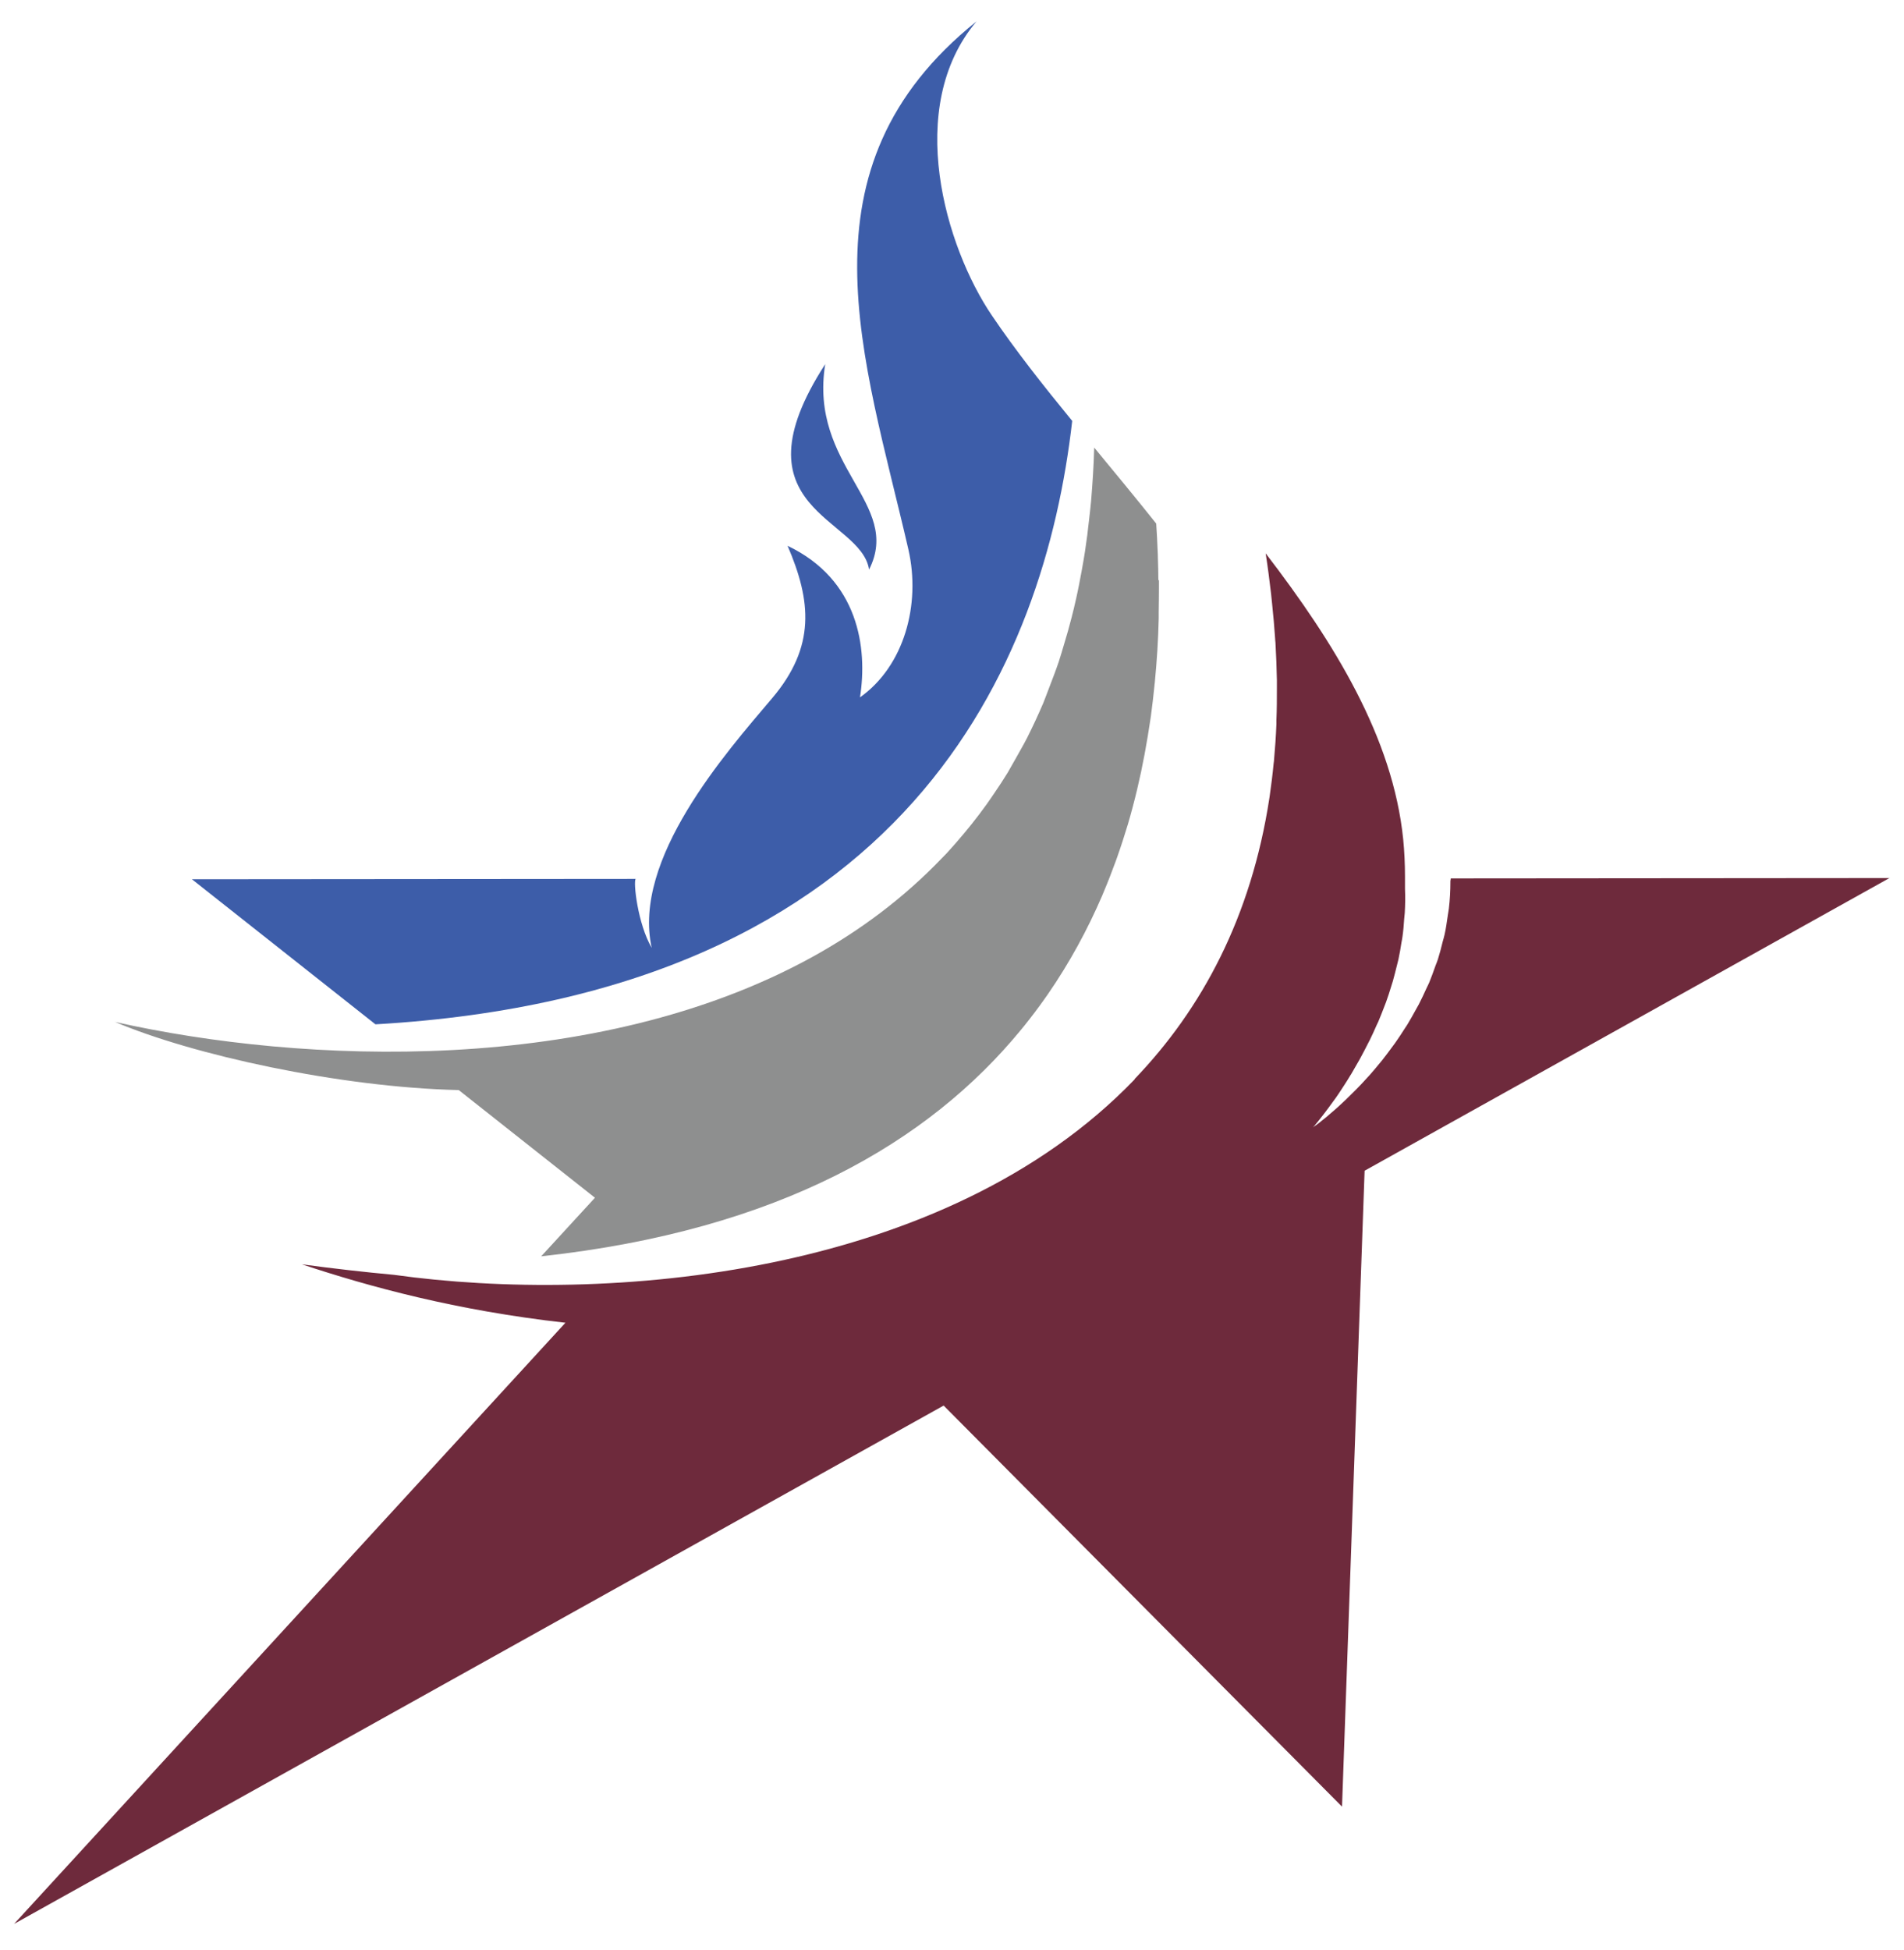 <svg xmlns="http://www.w3.org/2000/svg" id="a" viewBox="0 0 159.34 163.14"><defs><style>.b{fill:#6e2a3c;}.b,.c,.d{stroke-width:0px;}.c{fill:#8e8f8f;}.d{fill:#3d5da9;}</style></defs><path class="d" d="M31.42,85.71l-15.36-12.14,37.14-.03c-.22.2.16,3.76,1.34,5.77-1.65-7.41,6.17-16.28,10.08-20.89,3.65-4.31,3.28-8.13,1.29-12.75,5.94,2.83,6.71,8.54,6.06,12.68,3.68-2.6,5.11-7.74,4.05-12.38-3.71-16.12-9.62-31.89,5.7-44.18-6.07,7.2-2.58,18.91,1.29,24.61,1.96,2.9,4.28,5.84,6.72,8.82-2.3,20.19-13.68,47.92-58.32,50.49ZM72.73,47.66c2.81-5.53-5.05-8.61-3.67-17.19-7.9,12.21,3,12.79,3.67,17.19Z"></path><path class="c" d="M96.94,48.53c0-.62-.02-1.23-.04-1.84,0-.2-.01-.4-.02-.6-.03-.78-.07-1.54-.12-2.28-1.71-2.15-3.46-4.26-5.19-6.36-.04,1.54-.14,3.02-.26,4.47-.04.48-.1.93-.15,1.4-.1.96-.22,1.9-.36,2.82-.08.54-.18,1.06-.27,1.58-.15.81-.3,1.61-.48,2.4-.12.53-.24,1.06-.38,1.58-.19.74-.39,1.46-.61,2.17-.15.51-.3,1.02-.46,1.51-.24.71-.5,1.38-.76,2.06-.18.45-.34.92-.52,1.36-.43,1.01-.89,1.99-1.37,2.95-.29.57-.61,1.1-.91,1.65-.24.42-.47.84-.71,1.25-.35.57-.71,1.12-1.08,1.66-.23.33-.45.67-.69,1-.4.56-.82,1.11-1.25,1.65-.21.26-.42.51-.63.77-.47.57-.96,1.12-1.45,1.66-.13.14-.27.28-.4.41-3.22,3.36-6.9,6.1-10.9,8.3-18.12,9.95-42.57,8.94-58.3,5.41,6.47,2.75,18.77,5.47,28.76,5.7l11.4,9.01-4.5,4.9c19.97-2.18,32.46-9.58,40.16-18.96.09-.11.18-.22.27-.33.6-.75,1.18-1.51,1.72-2.28.08-.11.16-.22.24-.34,1.83-2.65,3.33-5.42,4.55-8.25.04-.1.08-.19.12-.29.36-.85.69-1.7,1-2.55.04-.12.09-.24.13-.36.33-.93.63-1.86.91-2.79,0,0,0,0,0,0,.57-1.94,1.03-3.89,1.39-5.82.02-.11.04-.22.06-.33.15-.83.29-1.65.41-2.47.02-.16.05-.31.07-.47.11-.83.21-1.66.29-2.48,0-.09.02-.18.03-.27.18-1.84.29-3.64.33-5.39,0-.17,0-.34,0-.51.01-.68.02-1.34.02-2,0-.22,0-.45,0-.67Z"></path><path class="b" d="M158.16,73.47l-36.78.03h0s.02,0,.03,0c0,.07-.02.15-.03.21v.03h0c0,.78-.04,1.55-.13,2.29-.02.2-.07.39-.09.58-.08.54-.15,1.08-.27,1.6-.04.21-.11.4-.16.6-.12.5-.25.99-.4,1.47-.06.18-.13.35-.2.53-.17.48-.34.96-.53,1.42-.07.16-.15.31-.22.46-.21.46-.42.92-.65,1.36-.07.14-.16.27-.23.41-.24.44-.48.87-.73,1.28-.08.12-.16.24-.23.35-.26.41-.53.82-.8,1.2-.08.11-.16.21-.23.31-.28.38-.55.75-.83,1.1-.08.1-.16.19-.24.29-.28.34-.55.67-.83.98-.08.09-.16.18-.25.27-.26.29-.53.58-.79.84-.09.09-.17.17-.26.26-.24.24-.48.48-.71.7-.1.09-.18.17-.27.25-.2.19-.4.38-.59.54-.1.09-.19.17-.29.25-.15.13-.31.27-.44.38-.11.09-.2.16-.29.23-.09.07-.19.16-.27.22-.12.09-.21.16-.29.22-.02.02-.05.04-.08.05-.08.06-.15.11-.16.12h0s-.03.02-.03.02c0,0,.17-.18.43-.51,0-.01.02-.03.03-.04.1-.12.21-.26.34-.43.07-.09.15-.2.23-.3.09-.12.17-.22.27-.36.12-.16.25-.34.38-.52.07-.1.14-.19.22-.3.16-.23.33-.48.49-.73.06-.09.11-.17.17-.26.19-.29.38-.59.57-.91.05-.08.1-.15.14-.23.2-.34.41-.7.61-1.06.04-.08.08-.14.12-.22.21-.38.41-.78.62-1.19.04-.08.08-.15.12-.23.2-.41.4-.84.59-1.28.04-.09.08-.17.12-.25.18-.43.36-.88.53-1.33.04-.11.08-.21.12-.31.16-.44.31-.9.45-1.37.04-.13.08-.25.12-.38.13-.45.24-.92.36-1.39.03-.15.08-.29.11-.44.1-.46.18-.92.25-1.39.03-.17.07-.34.09-.52.07-.48.11-.96.14-1.45.01-.18.04-.34.05-.52.04-.67.05-1.34.02-2.03v-1.02c0-1.06-.05-2.11-.15-3.13-.87-8.51-5.75-16.41-11.51-23.92.18,1.14.32,2.26.45,3.36.03.29.06.58.09.87.1.97.19,1.93.25,2.87,0,.12.02.25.03.37.06,1.06.1,2.1.12,3.13,0,.21,0,.43,0,.64,0,.92,0,1.82-.04,2.71,0,.11,0,.23,0,.34-.04,1.02-.11,2.03-.2,3.01,0,.09-.02.17-.03.26-.09.95-.21,1.89-.34,2.8,0,.04-.01.08-.02.13-1.52,9.93-5.63,17.62-11.29,23.51,0,0,.02,0,.03,0-15.93,16.58-44.24,18.85-62,16.37-2.49-.23-5.05-.52-7.71-.88,5.66,1.88,12.94,3.87,22.06,4.89L1.18,160.98l77.79-43.37,33.34,33.56,1.89-53.21,4.32-2.41h0l39.62-22.09Z"></path></svg>
